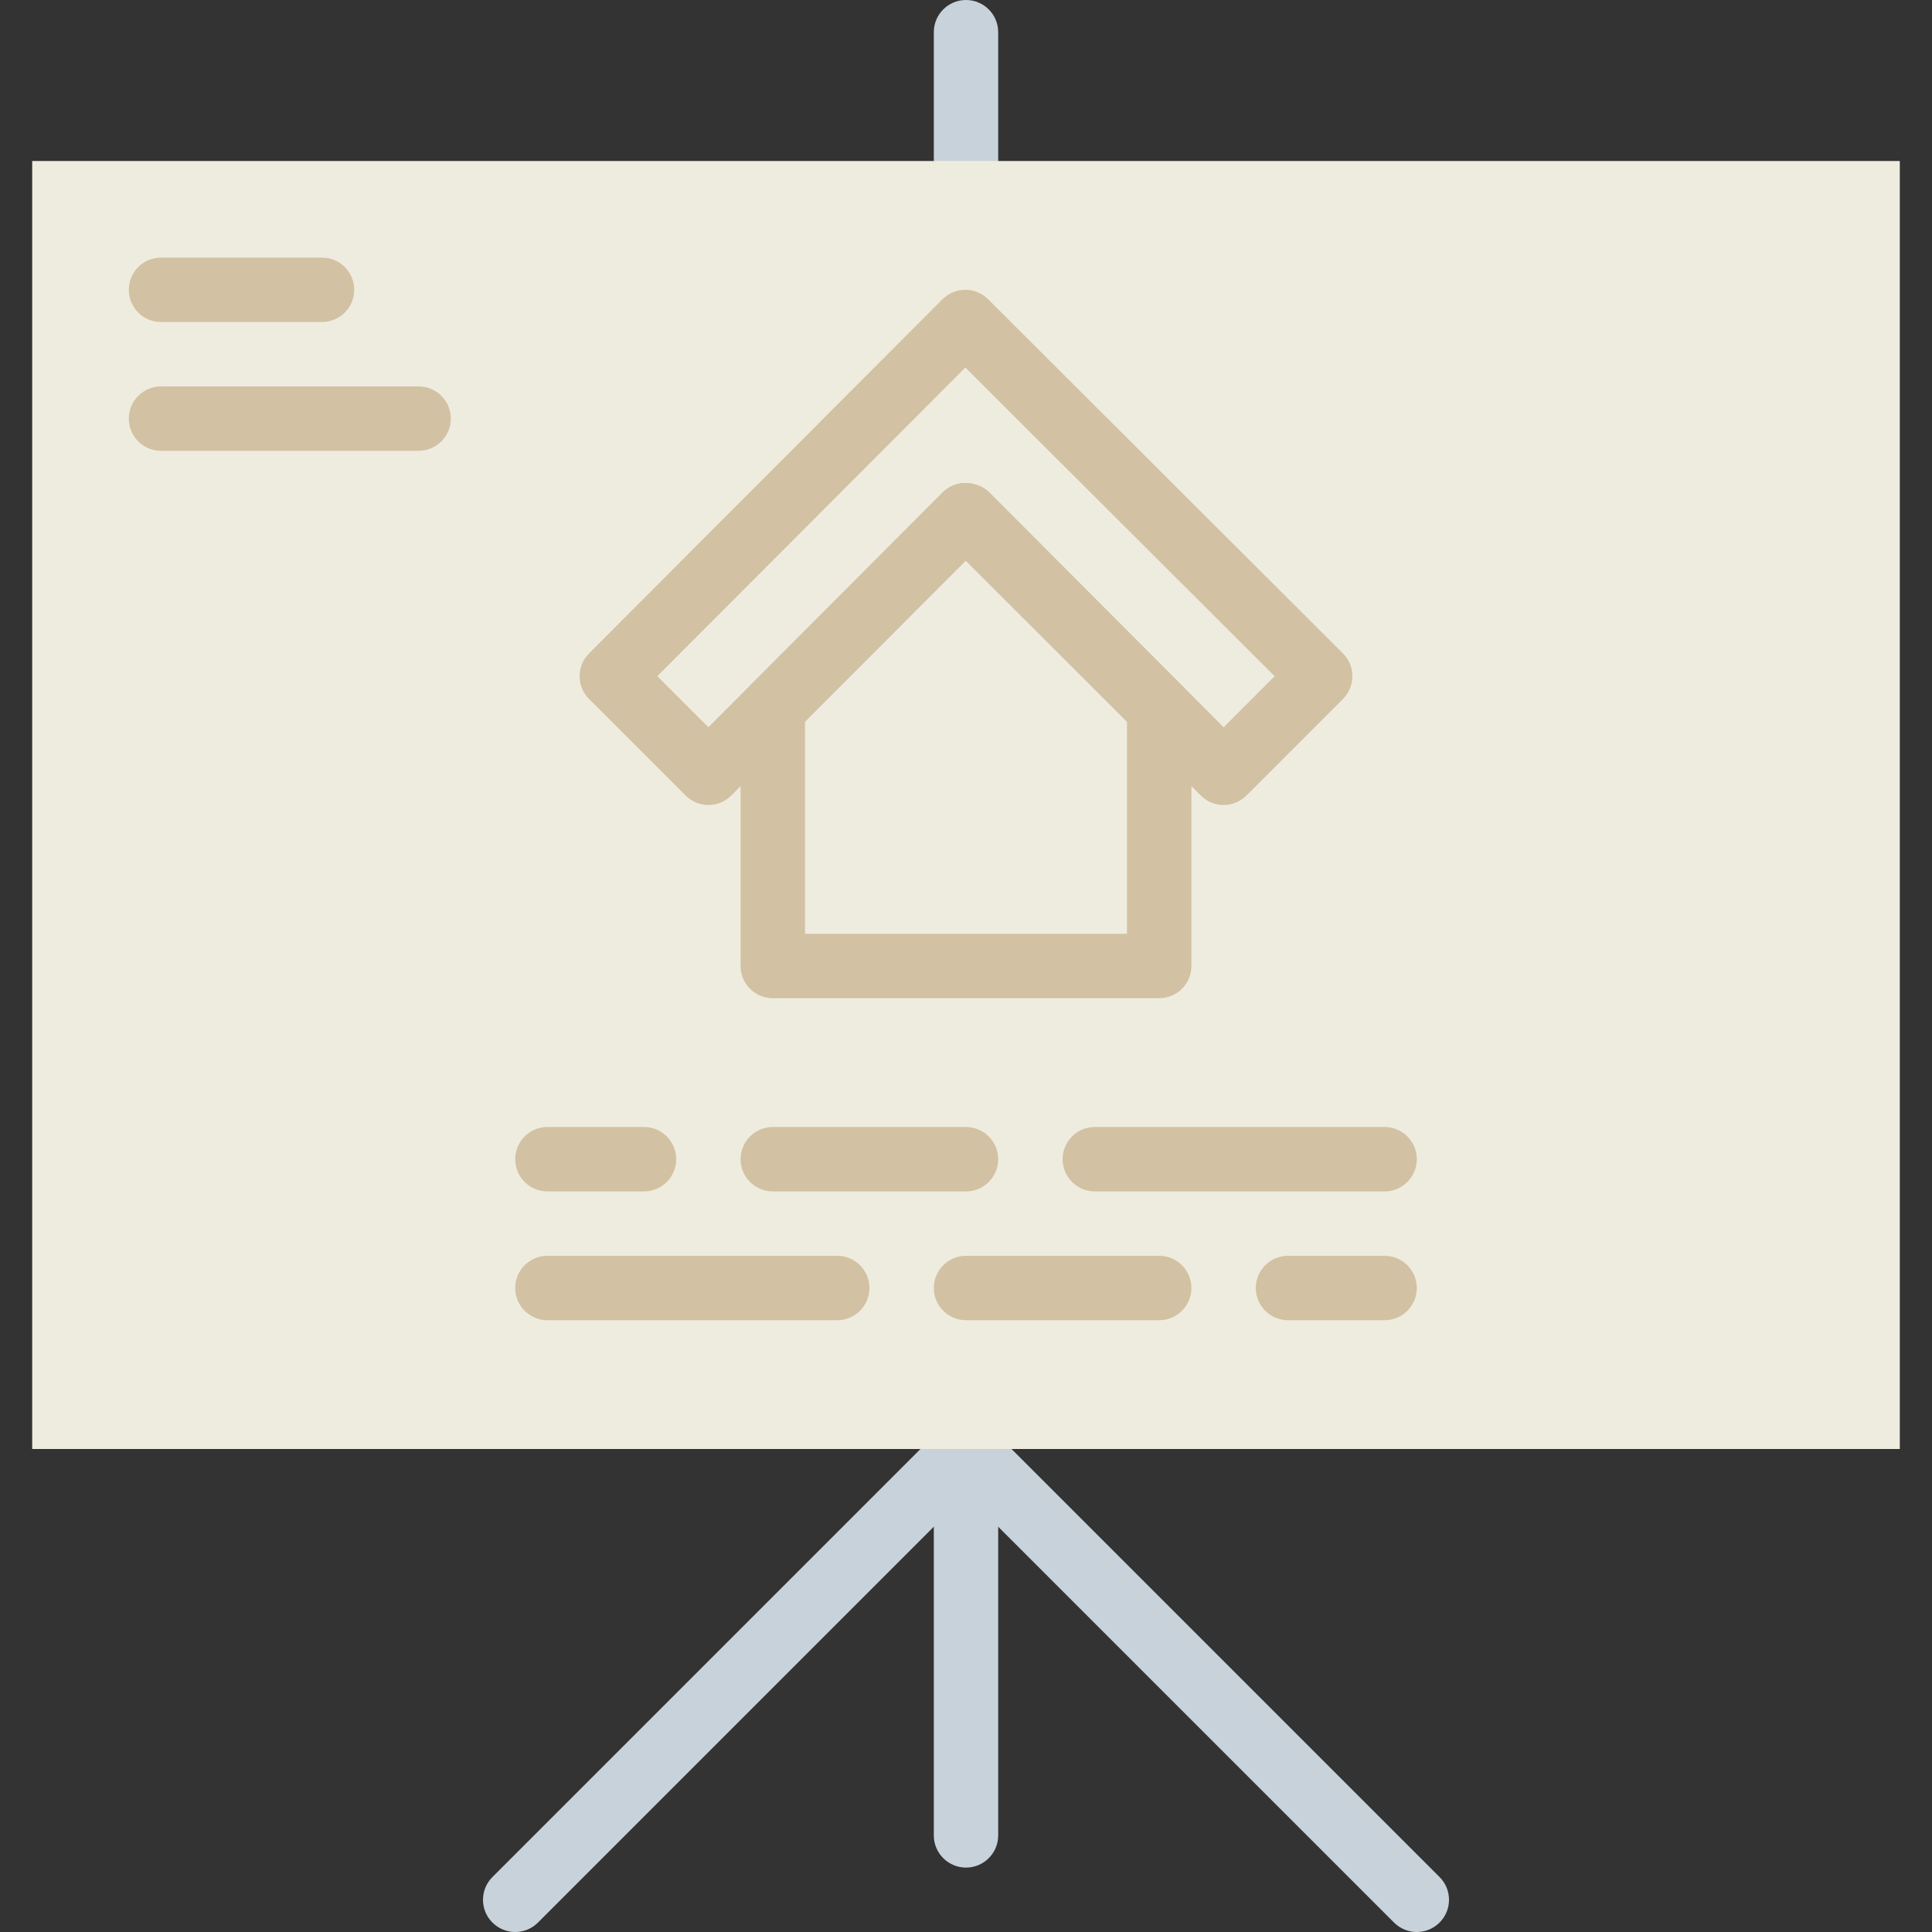 <?xml version="1.0" encoding="iso-8859-1"?>
<!-- Generator: Adobe Illustrator 19.0.0, SVG Export Plug-In . SVG Version: 6.00 Build 0)  -->
<svg version="1.1" id="Layer_1" xmlns="http://www.w3.org/2000/svg" xmlns:xlink="http://www.w3.org/1999/xlink" x="0px" y="0px"
	 viewBox="0 0 512 512" style="enable-background:new 0 0 512 512;" xml:space="preserve">
<rect x="0" y="0" width="512" height="512" fill="#333333" stroke="none"/>
<g>
	<g>
		<path style="fill:#C8D2DA;" d="M256,51.2c-4.71,0-8.533-3.823-8.533-8.533V8.533C247.467,3.823,251.29,0,256,0
			c4.71,0,8.533,3.823,8.533,8.533v34.133C264.533,47.377,260.71,51.2,256,51.2"/>
		<path style="fill:#C8D2DA;" d="M256,494.933c-4.71,0-8.533-3.823-8.533-8.533V384c0-4.71,3.823-8.533,8.533-8.533
			c4.71,0,8.533,3.823,8.533,8.533v102.4C264.533,491.11,260.71,494.933,256,494.933"/>
		<path style="fill:#C8D2DA;" d="M375.467,512c-2.185,0-4.369-0.836-6.033-2.5L249.967,390.033c-3.337-3.337-3.337-8.73,0-12.066
			c3.337-3.337,8.73-3.337,12.066,0L381.5,497.434c3.337,3.337,3.337,8.73,0,12.066C379.836,511.164,377.651,512,375.467,512"/>
		<path style="fill:#C8D2DA;" d="M136.533,512c-2.185,0-4.369-0.836-6.033-2.5c-3.337-3.337-3.337-8.73,0-12.066l119.467-119.467
			c3.337-3.337,8.73-3.337,12.066,0c3.337,3.337,3.337,8.73,0,12.066L142.566,509.5C140.902,511.164,138.718,512,136.533,512"/>
	</g>
	<polygon style="fill:#EEECDE;" points="8.533,384 503.467,384 503.467,42.667 8.533,42.667 	"/>
	<g>
		<path style="fill:#D2C1A3;" d="M258.034,128.292c1.579,0.333,3.046,1.067,4.19,2.219l62.054,62.217l13.517-13.525l-81.963-81.801
			l-81.638,81.792l13.534,13.534l62.046-62.217c1.604-1.604,3.772-2.509,6.042-2.509l0,0
			C256.574,128.002,257.317,128.104,258.034,128.292 M324.269,213.335h-0.009c-2.261,0-4.437-0.905-6.033-2.509l-62.225-62.396
			l-62.225,62.396c-1.604,1.604-3.772,2.509-6.042,2.509l0,0c-2.261,0-4.437-0.905-6.033-2.5l-25.6-25.6
			c-3.328-3.328-3.337-8.73-0.009-12.066l93.679-93.867c1.604-1.596,3.772-2.5,6.033-2.5h0.009c2.261,0,4.429,0.896,6.033,2.492
			l94.046,93.867c1.604,1.596,2.509,3.772,2.509,6.033c0,2.27-0.905,4.437-2.5,6.042l-25.6,25.6
			C328.698,212.431,326.531,213.335,324.269,213.335"/>
		<path style="fill:#D2C1A3;" d="M213.333,247.467h85.333v-56.192l-42.752-42.675l-42.581,42.667V247.467z M307.2,264.533H204.8
			c-4.71,0-8.533-3.823-8.533-8.533v-68.267c0-2.261,0.896-4.429,2.492-6.033l51.098-51.2c1.604-1.596,3.772-2.5,6.033-2.5h0.009
			c2.261,0,4.429,0.896,6.033,2.492l51.302,51.2c1.604,1.604,2.5,3.772,2.5,6.042V256C315.733,260.71,311.91,264.533,307.2,264.533
			L307.2,264.533z"/>
		<path style="fill:#D2C1A3;" d="M221.867,349.867h-76.8c-4.71,0-8.533-3.823-8.533-8.533s3.823-8.533,8.533-8.533h76.8
			c4.71,0,8.533,3.823,8.533,8.533S226.577,349.867,221.867,349.867"/>
		<path style="fill:#D2C1A3;" d="M307.2,349.867H256c-4.71,0-8.533-3.823-8.533-8.533S251.29,332.8,256,332.8h51.2
			c4.71,0,8.533,3.823,8.533,8.533S311.91,349.867,307.2,349.867"/>
		<path style="fill:#D2C1A3;" d="M366.933,349.867h-25.6c-4.71,0-8.533-3.823-8.533-8.533s3.823-8.533,8.533-8.533h25.6
			c4.71,0,8.533,3.823,8.533,8.533S371.644,349.867,366.933,349.867"/>
		<path style="fill:#D2C1A3;" d="M366.933,315.733h-76.8c-4.71,0-8.533-3.823-8.533-8.533s3.823-8.533,8.533-8.533h76.8
			c4.71,0,8.533,3.823,8.533,8.533S371.644,315.733,366.933,315.733"/>
		<path style="fill:#D2C1A3;" d="M256,315.733h-51.2c-4.71,0-8.533-3.823-8.533-8.533s3.823-8.533,8.533-8.533H256
			c4.71,0,8.533,3.823,8.533,8.533S260.71,315.733,256,315.733"/>
		<path style="fill:#D2C1A3;" d="M170.667,315.733h-25.6c-4.71,0-8.533-3.823-8.533-8.533s3.823-8.533,8.533-8.533h25.6
			c4.71,0,8.533,3.823,8.533,8.533S175.377,315.733,170.667,315.733"/>
		<path style="fill:#D2C1A3;" d="M85.333,85.333H42.667c-4.71,0-8.533-3.823-8.533-8.533s3.823-8.533,8.533-8.533h42.667
			c4.71,0,8.533,3.823,8.533,8.533S90.044,85.333,85.333,85.333"/>
		<path style="fill:#D2C1A3;" d="M110.933,119.467H42.667c-4.71,0-8.533-3.823-8.533-8.533c0-4.71,3.823-8.533,8.533-8.533h68.267
			c4.71,0,8.533,3.823,8.533,8.533C119.467,115.644,115.644,119.467,110.933,119.467"/>
	</g>
</g>
<g>
</g>
<g>
</g>
<g>
</g>
<g>
</g>
<g>
</g>
<g>
</g>
<g>
</g>
<g>
</g>
<g>
</g>
<g>
</g>
<g>
</g>
<g>
</g>
<g>
</g>
<g>
</g>
<g>
</g>
</svg>
